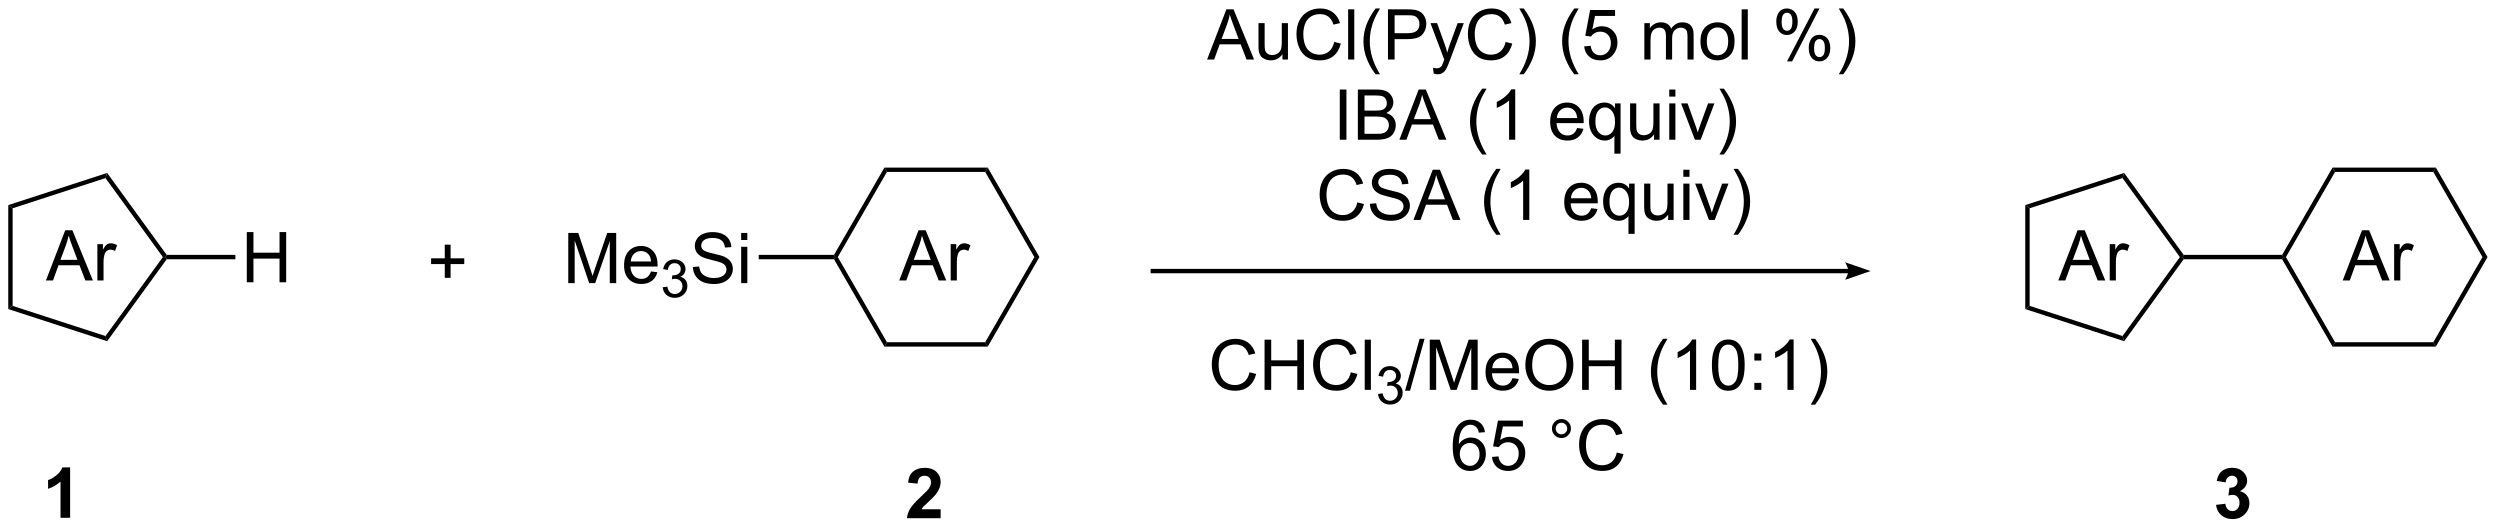 <?xml version="1.0" encoding="UTF-8"?>
<!DOCTYPE svg PUBLIC '-//W3C//DTD SVG 1.0//EN'
          'http://www.w3.org/TR/2001/REC-SVG-20010904/DTD/svg10.dtd'>
<svg stroke-dasharray="none" shape-rendering="auto" xmlns="http://www.w3.org/2000/svg" font-family="'Dialog'" text-rendering="auto" width="391" fill-opacity="1" color-interpolation="auto" color-rendering="auto" preserveAspectRatio="xMidYMid meet" font-size="12px" viewBox="0 0 391 83" fill="black" xmlns:xlink="http://www.w3.org/1999/xlink" stroke="black" image-rendering="auto" stroke-miterlimit="10" stroke-linecap="square" stroke-linejoin="miter" font-style="normal" stroke-width="1" height="83" stroke-dashoffset="0" font-weight="normal" stroke-opacity="1"
><!--Generated by the Batik Graphics2D SVG Generator--><defs id="genericDefs"
  /><g
  ><defs id="defs1"
    ><clipPath clipPathUnits="userSpaceOnUse" id="clipPath1"
      ><path d="M0.646 2.059 L293.564 2.059 L293.564 63.974 L0.646 63.974 L0.646 2.059 Z"
      /></clipPath
      ><clipPath clipPathUnits="userSpaceOnUse" id="clipPath2"
      ><path d="M89.068 21.858 L89.068 82.052 L373.842 82.052 L373.842 21.858 Z"
      /></clipPath
    ></defs
    ><g transform="scale(1.333,1.333) translate(-0.646,-2.059) matrix(1.029,0,0,1.029,-90.969,-20.424)"
    ><path d="M299.778 52.505 L220.479 52.505 L220.229 52.505 L220.229 53.005 L220.479 53.005 L299.778 53.005 L300.028 53.005 L300.028 52.505 L299.778 52.505 ZM302.328 52.755 L299.413 51.755 C299.413 51.755 299.778 52.318 299.778 52.755 C299.778 53.193 299.413 53.755 299.413 53.755 Z" stroke="none" clip-path="url(#clipPath2)"
    /></g
    ><g transform="matrix(1.371,0,0,1.371,-122.153,-29.978)"
    ><path d="M226.799 28.656 L229 22.93 L229.817 22.93 L232.161 28.656 L231.297 28.656 L230.63 26.922 L228.234 26.922 L227.607 28.656 L226.799 28.656 ZM228.453 26.305 L230.396 26.305 L229.797 24.719 Q229.523 23.995 229.39 23.531 Q229.281 24.081 229.083 24.625 L228.453 26.305 ZM235.396 28.656 L235.396 28.047 Q234.911 28.75 234.078 28.75 Q233.711 28.75 233.393 28.609 Q233.075 28.469 232.919 28.255 Q232.765 28.042 232.703 27.734 Q232.661 27.526 232.661 27.078 L232.661 24.508 L233.364 24.508 L233.364 26.807 Q233.364 27.359 233.406 27.549 Q233.474 27.828 233.687 27.987 Q233.903 28.143 234.219 28.143 Q234.536 28.143 234.812 27.982 Q235.091 27.82 235.206 27.542 Q235.32 27.26 235.32 26.729 L235.32 24.508 L236.023 24.508 L236.023 28.656 L235.396 28.656 ZM241.301 26.648 L242.058 26.838 Q241.821 27.773 241.202 28.266 Q240.582 28.755 239.689 28.755 Q238.762 28.755 238.181 28.378 Q237.603 28 237.298 27.286 Q236.996 26.57 236.996 25.75 Q236.996 24.854 237.337 24.19 Q237.681 23.523 238.311 23.177 Q238.941 22.831 239.699 22.831 Q240.558 22.831 241.144 23.268 Q241.73 23.706 241.962 24.5 L241.215 24.674 Q241.017 24.049 240.637 23.766 Q240.259 23.479 239.683 23.479 Q239.024 23.479 238.579 23.797 Q238.137 24.112 237.957 24.646 Q237.777 25.18 237.777 25.745 Q237.777 26.477 237.991 27.021 Q238.204 27.565 238.652 27.836 Q239.103 28.104 239.626 28.104 Q240.262 28.104 240.702 27.737 Q241.144 27.37 241.301 26.648 ZM242.888 28.656 L242.888 22.93 L243.591 22.93 L243.591 28.656 L242.888 28.656 ZM246.024 30.341 Q245.441 29.607 245.038 28.622 Q244.637 27.635 244.637 26.581 Q244.637 25.651 244.939 24.799 Q245.29 23.812 246.024 22.831 L246.527 22.831 Q246.056 23.643 245.902 23.992 Q245.665 24.531 245.527 25.117 Q245.361 25.846 245.361 26.586 Q245.361 28.463 246.527 30.341 L246.024 30.341 ZM247.433 28.656 L247.433 22.93 L249.595 22.93 Q250.165 22.93 250.465 22.984 Q250.887 23.055 251.17 23.253 Q251.457 23.448 251.631 23.805 Q251.806 24.159 251.806 24.586 Q251.806 25.315 251.34 25.823 Q250.876 26.328 249.66 26.328 L248.191 26.328 L248.191 28.656 L247.433 28.656 ZM248.191 25.651 L249.673 25.651 Q250.407 25.651 250.715 25.378 Q251.024 25.104 251.024 24.609 Q251.024 24.25 250.842 23.995 Q250.66 23.737 250.363 23.656 Q250.173 23.604 249.657 23.604 L248.191 23.604 L248.191 25.651 ZM252.649 30.255 L252.571 29.594 Q252.801 29.656 252.972 29.656 Q253.207 29.656 253.347 29.578 Q253.488 29.5 253.579 29.359 Q253.644 29.255 253.793 28.836 Q253.814 28.779 253.855 28.664 L252.282 24.508 L253.04 24.508 L253.902 26.909 Q254.071 27.367 254.204 27.87 Q254.324 27.385 254.493 26.924 L255.379 24.508 L256.082 24.508 L254.504 28.727 Q254.251 29.411 254.111 29.669 Q253.923 30.016 253.681 30.177 Q253.439 30.341 253.103 30.341 Q252.899 30.341 252.649 30.255 ZM260.855 26.648 L261.613 26.838 Q261.376 27.773 260.756 28.266 Q260.137 28.755 259.243 28.755 Q258.316 28.755 257.736 28.378 Q257.157 28 256.853 27.286 Q256.551 26.57 256.551 25.75 Q256.551 24.854 256.892 24.19 Q257.236 23.523 257.866 23.177 Q258.496 22.831 259.254 22.831 Q260.113 22.831 260.699 23.268 Q261.285 23.706 261.517 24.5 L260.769 24.674 Q260.571 24.049 260.191 23.766 Q259.814 23.479 259.238 23.479 Q258.579 23.479 258.134 23.797 Q257.691 24.112 257.512 24.646 Q257.332 25.18 257.332 25.745 Q257.332 26.477 257.545 27.021 Q257.759 27.565 258.207 27.836 Q258.657 28.104 259.181 28.104 Q259.816 28.104 260.256 27.737 Q260.699 27.37 260.855 26.648 ZM262.919 30.341 L262.414 30.341 Q263.583 28.463 263.583 26.586 Q263.583 25.852 263.414 25.128 Q263.281 24.542 263.044 24.003 Q262.89 23.651 262.414 22.831 L262.919 22.831 Q263.654 23.812 264.005 24.799 Q264.305 25.651 264.305 26.581 Q264.305 27.635 263.901 28.622 Q263.497 29.607 262.919 30.341 ZM268.689 30.341 Q268.105 29.607 267.702 28.622 Q267.301 27.635 267.301 26.581 Q267.301 25.651 267.603 24.799 Q267.954 23.812 268.689 22.831 L269.191 22.831 Q268.72 23.643 268.566 23.992 Q268.329 24.531 268.191 25.117 Q268.025 25.846 268.025 26.586 Q268.025 28.463 269.191 30.341 L268.689 30.341 ZM269.814 27.156 L270.551 27.094 Q270.634 27.633 270.931 27.904 Q271.23 28.174 271.652 28.174 Q272.16 28.174 272.512 27.792 Q272.863 27.409 272.863 26.776 Q272.863 26.174 272.525 25.828 Q272.189 25.479 271.642 25.479 Q271.301 25.479 271.027 25.635 Q270.754 25.789 270.598 26.034 L269.939 25.948 L270.493 23.008 L273.34 23.008 L273.34 23.68 L271.056 23.68 L270.746 25.219 Q271.262 24.859 271.829 24.859 Q272.579 24.859 273.095 25.38 Q273.611 25.898 273.611 26.713 Q273.611 27.492 273.157 28.057 Q272.605 28.755 271.652 28.755 Q270.871 28.755 270.376 28.318 Q269.884 27.878 269.814 27.156 ZM276.681 28.656 L276.681 24.508 L277.308 24.508 L277.308 25.088 Q277.504 24.784 277.827 24.599 Q278.152 24.414 278.566 24.414 Q279.027 24.414 279.321 24.607 Q279.618 24.797 279.738 25.141 Q280.23 24.414 281.019 24.414 Q281.637 24.414 281.967 24.755 Q282.301 25.096 282.301 25.807 L282.301 28.656 L281.603 28.656 L281.603 26.042 Q281.603 25.62 281.532 25.435 Q281.465 25.25 281.285 25.138 Q281.105 25.023 280.863 25.023 Q280.426 25.023 280.137 25.315 Q279.848 25.604 279.848 26.245 L279.848 28.656 L279.144 28.656 L279.144 25.961 Q279.144 25.492 278.973 25.258 Q278.801 25.023 278.41 25.023 Q278.113 25.023 277.861 25.18 Q277.611 25.336 277.496 25.638 Q277.384 25.938 277.384 26.503 L277.384 28.656 L276.681 28.656 ZM283.082 26.581 Q283.082 25.43 283.723 24.875 Q284.259 24.414 285.027 24.414 Q285.884 24.414 286.426 24.974 Q286.97 25.534 286.97 26.523 Q286.97 27.323 286.728 27.784 Q286.488 28.242 286.03 28.497 Q285.571 28.75 285.027 28.75 Q284.157 28.75 283.618 28.193 Q283.082 27.633 283.082 26.581 ZM283.806 26.581 Q283.806 27.378 284.152 27.776 Q284.501 28.172 285.027 28.172 Q285.551 28.172 285.897 27.773 Q286.246 27.375 286.246 26.557 Q286.246 25.789 285.897 25.393 Q285.548 24.995 285.027 24.995 Q284.501 24.995 284.152 25.391 Q283.806 25.784 283.806 26.581 ZM287.779 28.656 L287.779 22.93 L288.482 22.93 L288.482 28.656 L287.779 28.656 ZM291.732 24.305 Q291.732 23.69 292.039 23.26 Q292.349 22.831 292.935 22.831 Q293.474 22.831 293.825 23.216 Q294.18 23.602 294.18 24.346 Q294.18 25.073 293.823 25.466 Q293.466 25.859 292.942 25.859 Q292.422 25.859 292.075 25.474 Q291.732 25.086 291.732 24.305 ZM292.953 23.315 Q292.692 23.315 292.518 23.542 Q292.344 23.768 292.344 24.375 Q292.344 24.924 292.518 25.151 Q292.695 25.375 292.953 25.375 Q293.219 25.375 293.393 25.148 Q293.567 24.922 293.567 24.32 Q293.567 23.766 293.39 23.542 Q293.216 23.315 292.953 23.315 ZM292.958 28.867 L296.091 22.831 L296.661 22.831 L293.539 28.867 L292.958 28.867 ZM295.435 27.312 Q295.435 26.695 295.742 26.268 Q296.052 25.838 296.64 25.838 Q297.18 25.838 297.534 26.224 Q297.888 26.609 297.888 27.354 Q297.888 28.081 297.529 28.474 Q297.172 28.867 296.646 28.867 Q296.125 28.867 295.779 28.479 Q295.435 28.088 295.435 27.312 ZM296.661 26.323 Q296.396 26.323 296.221 26.549 Q296.047 26.776 296.047 27.383 Q296.047 27.93 296.221 28.156 Q296.398 28.383 296.656 28.383 Q296.927 28.383 297.099 28.156 Q297.273 27.93 297.273 27.328 Q297.273 26.773 297.096 26.549 Q296.922 26.323 296.661 26.323 ZM299.368 30.341 L298.863 30.341 Q300.032 28.463 300.032 26.586 Q300.032 25.852 299.863 25.128 Q299.73 24.542 299.493 24.003 Q299.34 23.651 298.863 22.831 L299.368 22.831 Q300.103 23.812 300.454 24.799 Q300.754 25.651 300.754 26.581 Q300.754 27.635 300.35 28.622 Q299.946 29.607 299.368 30.341 Z" stroke="none" clip-path="url(#clipPath2)"
    /></g
    ><g transform="matrix(1.371,0,0,1.371,-122.153,-29.978)"
    ><path d="M241.937 37.806 L241.937 32.08 L242.695 32.08 L242.695 37.806 L241.937 37.806 ZM243.998 37.806 L243.998 32.08 L246.146 32.08 Q246.803 32.08 247.198 32.254 Q247.597 32.426 247.821 32.788 Q248.045 33.15 248.045 33.543 Q248.045 33.91 247.844 34.236 Q247.646 34.559 247.245 34.759 Q247.763 34.91 248.042 35.278 Q248.323 35.645 248.323 36.145 Q248.323 36.548 248.151 36.895 Q247.982 37.239 247.732 37.426 Q247.482 37.614 247.105 37.71 Q246.73 37.806 246.183 37.806 L243.998 37.806 ZM244.756 34.486 L245.995 34.486 Q246.498 34.486 246.717 34.418 Q247.006 34.332 247.151 34.134 Q247.3 33.934 247.3 33.634 Q247.3 33.348 247.162 33.132 Q247.026 32.916 246.771 32.835 Q246.519 32.754 245.901 32.754 L244.756 32.754 L244.756 34.486 ZM244.756 37.129 L246.183 37.129 Q246.55 37.129 246.698 37.103 Q246.959 37.056 247.133 36.947 Q247.31 36.837 247.422 36.629 Q247.537 36.418 247.537 36.145 Q247.537 35.824 247.373 35.59 Q247.209 35.353 246.917 35.257 Q246.628 35.16 246.081 35.16 L244.756 35.16 L244.756 37.129 ZM248.735 37.806 L250.935 32.08 L251.753 32.08 L254.097 37.806 L253.232 37.806 L252.566 36.072 L250.17 36.072 L249.542 37.806 L248.735 37.806 ZM250.388 35.455 L252.331 35.455 L251.732 33.869 Q251.459 33.145 251.326 32.681 Q251.217 33.231 251.019 33.775 L250.388 35.455 ZM258.179 39.491 Q257.596 38.757 257.192 37.772 Q256.791 36.785 256.791 35.731 Q256.791 34.801 257.093 33.949 Q257.445 32.962 258.179 31.981 L258.682 31.981 Q258.21 32.793 258.057 33.142 Q257.82 33.681 257.682 34.267 Q257.515 34.996 257.515 35.736 Q257.515 37.614 258.682 39.491 L258.179 39.491 ZM261.952 37.806 L261.249 37.806 L261.249 33.324 Q260.994 33.567 260.582 33.809 Q260.171 34.051 259.843 34.173 L259.843 33.494 Q260.432 33.215 260.872 32.822 Q261.314 32.426 261.499 32.056 L261.952 32.056 L261.952 37.806 ZM269.01 36.47 L269.736 36.559 Q269.564 37.197 269.098 37.548 Q268.635 37.9 267.913 37.9 Q267.002 37.9 266.468 37.34 Q265.937 36.778 265.937 35.767 Q265.937 34.72 266.476 34.142 Q267.015 33.564 267.874 33.564 Q268.705 33.564 269.231 34.132 Q269.76 34.697 269.76 35.723 Q269.76 35.785 269.757 35.91 L266.663 35.91 Q266.702 36.595 267.049 36.96 Q267.398 37.322 267.916 37.322 Q268.304 37.322 268.577 37.119 Q268.851 36.916 269.01 36.47 ZM266.702 35.332 L269.017 35.332 Q268.971 34.809 268.752 34.548 Q268.416 34.142 267.882 34.142 Q267.398 34.142 267.067 34.468 Q266.736 34.791 266.702 35.332 ZM273.264 39.397 L273.264 37.364 Q273.099 37.595 272.805 37.749 Q272.511 37.9 272.178 37.9 Q271.441 37.9 270.907 37.311 Q270.373 36.72 270.373 35.692 Q270.373 35.067 270.589 34.572 Q270.808 34.074 271.219 33.819 Q271.631 33.564 272.123 33.564 Q272.894 33.564 273.334 34.212 L273.334 33.658 L273.967 33.658 L273.967 39.397 L273.264 39.397 ZM271.097 35.72 Q271.097 36.52 271.433 36.921 Q271.769 37.322 272.238 37.322 Q272.685 37.322 273.008 36.942 Q273.334 36.559 273.334 35.783 Q273.334 34.955 272.993 34.538 Q272.652 34.119 272.191 34.119 Q271.732 34.119 271.415 34.507 Q271.097 34.895 271.097 35.72 ZM277.788 37.806 L277.788 37.197 Q277.304 37.9 276.471 37.9 Q276.103 37.9 275.786 37.759 Q275.468 37.619 275.312 37.405 Q275.158 37.192 275.096 36.884 Q275.054 36.676 275.054 36.228 L275.054 33.658 L275.757 33.658 L275.757 35.957 Q275.757 36.509 275.799 36.699 Q275.866 36.978 276.08 37.137 Q276.296 37.293 276.611 37.293 Q276.929 37.293 277.205 37.132 Q277.484 36.97 277.598 36.692 Q277.713 36.41 277.713 35.879 L277.713 33.658 L278.416 33.658 L278.416 37.806 L277.788 37.806 ZM279.521 32.887 L279.521 32.08 L280.224 32.08 L280.224 32.887 L279.521 32.887 ZM279.521 37.806 L279.521 33.658 L280.224 33.658 L280.224 37.806 L279.521 37.806 ZM282.447 37.806 L280.869 33.658 L281.611 33.658 L282.502 36.142 Q282.648 36.543 282.767 36.978 Q282.861 36.65 283.031 36.189 L283.952 33.658 L284.674 33.658 L283.103 37.806 L282.447 37.806 ZM285.757 39.491 L285.252 39.491 Q286.421 37.614 286.421 35.736 Q286.421 35.002 286.252 34.278 Q286.119 33.692 285.882 33.153 Q285.728 32.801 285.252 31.981 L285.757 31.981 Q286.491 32.962 286.843 33.949 Q287.142 34.801 287.142 35.731 Q287.142 36.785 286.739 37.772 Q286.335 38.757 285.757 39.491 Z" stroke="none" clip-path="url(#clipPath2)"
    /></g
    ><g transform="matrix(1.371,0,0,1.371,-122.153,-29.978)"
    ><path d="M243.943 44.948 L244.701 45.139 Q244.464 46.073 243.844 46.566 Q243.225 47.055 242.331 47.055 Q241.404 47.055 240.823 46.678 Q240.245 46.3 239.941 45.586 Q239.638 44.87 239.638 44.05 Q239.638 43.154 239.98 42.49 Q240.323 41.823 240.954 41.477 Q241.584 41.131 242.342 41.131 Q243.201 41.131 243.787 41.568 Q244.373 42.006 244.605 42.8 L243.857 42.974 Q243.659 42.349 243.279 42.066 Q242.902 41.779 242.326 41.779 Q241.667 41.779 241.222 42.097 Q240.779 42.412 240.6 42.946 Q240.42 43.48 240.42 44.045 Q240.42 44.776 240.633 45.321 Q240.847 45.865 241.295 46.136 Q241.745 46.404 242.269 46.404 Q242.904 46.404 243.344 46.037 Q243.787 45.67 243.943 44.948 ZM245.377 45.115 L246.093 45.053 Q246.142 45.482 246.327 45.758 Q246.515 46.034 246.905 46.204 Q247.296 46.373 247.783 46.373 Q248.218 46.373 248.549 46.245 Q248.882 46.115 249.043 45.891 Q249.205 45.667 249.205 45.401 Q249.205 45.131 249.049 44.93 Q248.892 44.73 248.533 44.592 Q248.304 44.503 247.515 44.313 Q246.726 44.123 246.408 43.956 Q245.999 43.74 245.796 43.422 Q245.596 43.105 245.596 42.709 Q245.596 42.276 245.84 41.899 Q246.088 41.521 246.559 41.326 Q247.033 41.131 247.611 41.131 Q248.249 41.131 248.734 41.336 Q249.221 41.542 249.481 41.941 Q249.744 42.339 249.765 42.842 L249.038 42.896 Q248.978 42.355 248.64 42.079 Q248.304 41.8 247.642 41.8 Q246.955 41.8 246.64 42.053 Q246.327 42.303 246.327 42.659 Q246.327 42.967 246.549 43.167 Q246.767 43.365 247.692 43.576 Q248.616 43.784 248.96 43.941 Q249.46 44.17 249.697 44.524 Q249.937 44.878 249.937 45.339 Q249.937 45.795 249.674 46.201 Q249.413 46.605 248.921 46.831 Q248.431 47.055 247.82 47.055 Q247.041 47.055 246.515 46.829 Q245.991 46.599 245.692 46.146 Q245.392 45.691 245.377 45.115 ZM250.34 46.956 L252.541 41.23 L253.359 41.23 L255.702 46.956 L254.838 46.956 L254.171 45.222 L251.775 45.222 L251.148 46.956 L250.34 46.956 ZM251.994 44.605 L253.937 44.605 L253.338 43.019 Q253.064 42.295 252.931 41.831 Q252.822 42.381 252.624 42.925 L251.994 44.605 ZM259.784 48.641 Q259.201 47.907 258.797 46.922 Q258.396 45.935 258.396 44.881 Q258.396 43.951 258.699 43.099 Q259.05 42.112 259.784 41.131 L260.287 41.131 Q259.816 41.943 259.662 42.292 Q259.425 42.831 259.287 43.417 Q259.12 44.146 259.12 44.886 Q259.12 46.764 260.287 48.641 L259.784 48.641 ZM263.558 46.956 L262.855 46.956 L262.855 42.474 Q262.599 42.717 262.188 42.959 Q261.777 43.201 261.449 43.323 L261.449 42.644 Q262.037 42.365 262.477 41.972 Q262.92 41.576 263.105 41.206 L263.558 41.206 L263.558 46.956 ZM270.615 45.62 L271.342 45.709 Q271.17 46.347 270.704 46.698 Q270.24 47.05 269.519 47.05 Q268.607 47.05 268.074 46.49 Q267.542 45.928 267.542 44.917 Q267.542 43.87 268.081 43.292 Q268.62 42.714 269.48 42.714 Q270.31 42.714 270.837 43.282 Q271.365 43.847 271.365 44.873 Q271.365 44.935 271.363 45.06 L268.269 45.06 Q268.308 45.745 268.654 46.11 Q269.003 46.472 269.521 46.472 Q269.909 46.472 270.183 46.269 Q270.456 46.066 270.615 45.62 ZM268.308 44.482 L270.623 44.482 Q270.576 43.959 270.357 43.698 Q270.021 43.292 269.488 43.292 Q269.003 43.292 268.672 43.618 Q268.342 43.941 268.308 44.482 ZM274.869 48.547 L274.869 46.514 Q274.705 46.745 274.411 46.899 Q274.116 47.05 273.783 47.05 Q273.046 47.05 272.512 46.461 Q271.978 45.87 271.978 44.842 Q271.978 44.217 272.195 43.722 Q272.413 43.224 272.825 42.969 Q273.236 42.714 273.728 42.714 Q274.499 42.714 274.939 43.362 L274.939 42.808 L275.572 42.808 L275.572 48.547 L274.869 48.547 ZM272.702 44.87 Q272.702 45.67 273.038 46.071 Q273.374 46.472 273.843 46.472 Q274.291 46.472 274.614 46.092 Q274.939 45.709 274.939 44.933 Q274.939 44.105 274.598 43.688 Q274.257 43.269 273.796 43.269 Q273.338 43.269 273.02 43.657 Q272.702 44.045 272.702 44.87 ZM279.394 46.956 L279.394 46.347 Q278.909 47.05 278.076 47.05 Q277.709 47.05 277.391 46.909 Q277.074 46.769 276.917 46.555 Q276.764 46.342 276.701 46.034 Q276.659 45.826 276.659 45.378 L276.659 42.808 L277.363 42.808 L277.363 45.107 Q277.363 45.659 277.404 45.849 Q277.472 46.128 277.685 46.287 Q277.902 46.443 278.217 46.443 Q278.534 46.443 278.81 46.282 Q279.089 46.12 279.204 45.842 Q279.318 45.56 279.318 45.029 L279.318 42.808 L280.021 42.808 L280.021 46.956 L279.394 46.956 ZM281.127 42.037 L281.127 41.23 L281.83 41.23 L281.83 42.037 L281.127 42.037 ZM281.127 46.956 L281.127 42.808 L281.83 42.808 L281.83 46.956 L281.127 46.956 ZM284.053 46.956 L282.474 42.808 L283.217 42.808 L284.107 45.292 Q284.253 45.693 284.373 46.128 Q284.467 45.8 284.636 45.339 L285.558 42.808 L286.279 42.808 L284.709 46.956 L284.053 46.956 ZM287.363 48.641 L286.857 48.641 Q288.027 46.764 288.027 44.886 Q288.027 44.151 287.857 43.428 Q287.724 42.842 287.488 42.303 Q287.334 41.951 286.857 41.131 L287.363 41.131 Q288.097 42.112 288.449 43.099 Q288.748 43.951 288.748 44.881 Q288.748 45.935 288.344 46.922 Q287.941 47.907 287.363 48.641 Z" stroke="none" clip-path="url(#clipPath2)"
    /></g
    ><g transform="matrix(1.371,0,0,1.371,-122.153,-29.978)"
    ><path d="M231.64 64.335 L232.398 64.525 Q232.161 65.46 231.541 65.952 Q230.921 66.442 230.028 66.442 Q229.101 66.442 228.52 66.064 Q227.942 65.686 227.637 64.973 Q227.335 64.257 227.335 63.436 Q227.335 62.541 227.677 61.877 Q228.02 61.21 228.65 60.864 Q229.281 60.517 230.038 60.517 Q230.898 60.517 231.484 60.955 Q232.07 61.392 232.302 62.186 L231.554 62.361 Q231.356 61.736 230.976 61.452 Q230.598 61.166 230.023 61.166 Q229.364 61.166 228.919 61.483 Q228.476 61.798 228.296 62.332 Q228.117 62.866 228.117 63.431 Q228.117 64.163 228.33 64.707 Q228.544 65.251 228.992 65.522 Q229.442 65.791 229.965 65.791 Q230.601 65.791 231.041 65.423 Q231.484 65.056 231.64 64.335 ZM233.355 66.343 L233.355 60.616 L234.113 60.616 L234.113 62.968 L237.089 62.968 L237.089 60.616 L237.847 60.616 L237.847 66.343 L237.089 66.343 L237.089 63.642 L234.113 63.642 L234.113 66.343 L233.355 66.343 ZM243.195 64.335 L243.952 64.525 Q243.715 65.46 243.096 65.952 Q242.476 66.442 241.583 66.442 Q240.656 66.442 240.075 66.064 Q239.497 65.686 239.192 64.973 Q238.89 64.257 238.89 63.436 Q238.89 62.541 239.231 61.877 Q239.575 61.21 240.205 60.864 Q240.835 60.517 241.593 60.517 Q242.452 60.517 243.038 60.955 Q243.624 61.392 243.856 62.186 L243.109 62.361 Q242.911 61.736 242.531 61.452 Q242.153 61.166 241.577 61.166 Q240.919 61.166 240.473 61.483 Q240.031 61.798 239.851 62.332 Q239.671 62.866 239.671 63.431 Q239.671 64.163 239.885 64.707 Q240.098 65.251 240.546 65.522 Q240.997 65.791 241.52 65.791 Q242.156 65.791 242.596 65.423 Q243.038 65.056 243.195 64.335 ZM244.782 66.343 L244.782 60.616 L245.485 60.616 L245.485 66.343 L244.782 66.343 Z" stroke="none" clip-path="url(#clipPath2)"
    /></g
    ><g transform="matrix(1.371,0,0,1.371,-122.153,-29.978)"
    ><path d="M246.298 66.808 L246.826 66.738 Q246.917 67.187 247.134 67.384 Q247.353 67.581 247.667 67.581 Q248.038 67.581 248.294 67.324 Q248.552 67.066 248.552 66.685 Q248.552 66.322 248.314 66.087 Q248.077 65.851 247.71 65.851 Q247.562 65.851 247.339 65.909 L247.398 65.447 Q247.451 65.453 247.482 65.453 Q247.82 65.453 248.089 65.277 Q248.359 65.101 248.359 64.734 Q248.359 64.445 248.161 64.255 Q247.966 64.064 247.656 64.064 Q247.347 64.064 247.142 64.257 Q246.937 64.451 246.878 64.837 L246.351 64.743 Q246.449 64.212 246.79 63.921 Q247.134 63.63 247.644 63.63 Q247.995 63.63 248.29 63.781 Q248.587 63.931 248.744 64.193 Q248.9 64.453 248.9 64.745 Q248.9 65.025 248.749 65.253 Q248.601 65.482 248.308 65.617 Q248.689 65.704 248.9 65.982 Q249.111 66.257 249.111 66.673 Q249.111 67.236 248.701 67.628 Q248.29 68.019 247.663 68.019 Q247.099 68.019 246.724 67.683 Q246.351 67.345 246.298 66.808 Z" stroke="none" clip-path="url(#clipPath2)"
    /></g
    ><g transform="matrix(1.371,0,0,1.371,-122.153,-29.978)"
    ><path d="M249.383 66.442 L251.045 60.517 L251.607 60.517 L249.951 66.442 L249.383 66.442 ZM252.2 66.343 L252.2 60.616 L253.34 60.616 L254.697 64.671 Q254.885 65.236 254.97 65.517 Q255.067 65.205 255.275 64.6 L256.645 60.616 L257.666 60.616 L257.666 66.343 L256.934 66.343 L256.934 61.548 L255.27 66.343 L254.588 66.343 L252.931 61.468 L252.931 66.343 L252.2 66.343 ZM261.637 65.007 L262.364 65.095 Q262.192 65.733 261.726 66.085 Q261.262 66.436 260.541 66.436 Q259.629 66.436 259.095 65.876 Q258.564 65.314 258.564 64.304 Q258.564 63.257 259.103 62.679 Q259.642 62.1 260.502 62.1 Q261.332 62.1 261.858 62.668 Q262.387 63.233 262.387 64.259 Q262.387 64.322 262.385 64.447 L259.291 64.447 Q259.33 65.132 259.676 65.496 Q260.025 65.858 260.543 65.858 Q260.931 65.858 261.205 65.655 Q261.478 65.452 261.637 65.007 ZM259.33 63.869 L261.645 63.869 Q261.598 63.345 261.379 63.085 Q261.043 62.679 260.51 62.679 Q260.025 62.679 259.694 63.004 Q259.364 63.327 259.33 63.869 ZM263.107 63.554 Q263.107 62.127 263.873 61.322 Q264.638 60.515 265.849 60.515 Q266.641 60.515 267.276 60.895 Q267.914 61.272 268.248 61.95 Q268.584 62.627 268.584 63.486 Q268.584 64.358 268.232 65.046 Q267.881 65.733 267.235 66.088 Q266.591 66.442 265.844 66.442 Q265.037 66.442 264.399 66.051 Q263.763 65.658 263.435 64.983 Q263.107 64.306 263.107 63.554 ZM263.888 63.564 Q263.888 64.6 264.443 65.197 Q265 65.791 265.841 65.791 Q266.696 65.791 267.248 65.189 Q267.803 64.588 267.803 63.483 Q267.803 62.783 267.565 62.262 Q267.329 61.741 266.873 61.455 Q266.42 61.166 265.852 61.166 Q265.047 61.166 264.466 61.72 Q263.888 62.272 263.888 63.564 ZM269.582 66.343 L269.582 60.616 L270.34 60.616 L270.34 62.968 L273.317 62.968 L273.317 60.616 L274.075 60.616 L274.075 66.343 L273.317 66.343 L273.317 63.642 L270.34 63.642 L270.34 66.343 L269.582 66.343 ZM278.814 68.028 Q278.231 67.293 277.827 66.309 Q277.426 65.322 277.426 64.267 Q277.426 63.337 277.728 62.486 Q278.08 61.499 278.814 60.517 L279.317 60.517 Q278.845 61.33 278.692 61.679 Q278.455 62.218 278.317 62.804 Q278.15 63.533 278.15 64.272 Q278.15 66.15 279.317 68.028 L278.814 68.028 ZM282.588 66.343 L281.885 66.343 L281.885 61.861 Q281.629 62.103 281.218 62.345 Q280.806 62.587 280.478 62.71 L280.478 62.03 Q281.067 61.752 281.507 61.358 Q281.95 60.962 282.135 60.593 L282.588 60.593 L282.588 66.343 ZM284.388 63.517 Q284.388 62.502 284.597 61.884 Q284.805 61.265 285.216 60.929 Q285.631 60.593 286.256 60.593 Q286.716 60.593 287.063 60.778 Q287.412 60.962 287.638 61.314 Q287.865 61.663 287.993 62.166 Q288.123 62.666 288.123 63.517 Q288.123 64.525 287.914 65.145 Q287.709 65.765 287.295 66.103 Q286.883 66.442 286.256 66.442 Q285.428 66.442 284.954 65.845 Q284.388 65.132 284.388 63.517 ZM285.11 63.517 Q285.11 64.929 285.44 65.395 Q285.771 65.861 286.256 65.861 Q286.74 65.861 287.068 65.392 Q287.399 64.923 287.399 63.517 Q287.399 62.103 287.068 61.64 Q286.74 61.173 286.248 61.173 Q285.763 61.173 285.474 61.585 Q285.11 62.108 285.11 63.517 ZM289.228 62.994 L289.228 62.194 L290.028 62.194 L290.028 62.994 L289.228 62.994 ZM289.228 66.343 L289.228 65.541 L290.028 65.541 L290.028 66.343 L289.228 66.343 ZM293.709 66.343 L293.006 66.343 L293.006 61.861 Q292.75 62.103 292.339 62.345 Q291.928 62.587 291.599 62.71 L291.599 62.03 Q292.188 61.752 292.628 61.358 Q293.071 60.962 293.256 60.593 L293.709 60.593 L293.709 66.343 ZM296.166 68.028 L295.661 68.028 Q296.83 66.15 296.83 64.272 Q296.83 63.538 296.661 62.814 Q296.528 62.228 296.291 61.689 Q296.137 61.337 295.661 60.517 L296.166 60.517 Q296.9 61.499 297.252 62.486 Q297.551 63.337 297.551 64.267 Q297.551 65.322 297.147 66.309 Q296.744 67.293 296.166 68.028 Z" stroke="none" clip-path="url(#clipPath2)"
    /></g
    ><g transform="matrix(1.371,0,0,1.371,-122.153,-29.978)"
    ><path d="M258.499 71.167 L257.799 71.222 Q257.705 70.808 257.533 70.62 Q257.249 70.321 256.83 70.321 Q256.494 70.321 256.241 70.508 Q255.908 70.751 255.715 71.217 Q255.525 71.68 255.518 72.54 Q255.773 72.152 256.14 71.964 Q256.507 71.777 256.908 71.777 Q257.611 71.777 258.106 72.295 Q258.601 72.813 258.601 73.633 Q258.601 74.172 258.366 74.636 Q258.135 75.097 257.728 75.344 Q257.322 75.592 256.807 75.592 Q255.929 75.592 255.374 74.946 Q254.82 74.297 254.82 72.813 Q254.82 71.152 255.431 70.399 Q255.968 69.743 256.874 69.743 Q257.549 69.743 257.981 70.123 Q258.413 70.501 258.499 71.167 ZM255.627 73.636 Q255.627 74.001 255.78 74.334 Q255.937 74.665 256.213 74.839 Q256.491 75.011 256.796 75.011 Q257.241 75.011 257.562 74.652 Q257.882 74.292 257.882 73.675 Q257.882 73.081 257.564 72.74 Q257.249 72.399 256.767 72.399 Q256.291 72.399 255.958 72.74 Q255.627 73.081 255.627 73.636 ZM259.3 73.993 L260.037 73.93 Q260.12 74.469 260.417 74.74 Q260.717 75.011 261.139 75.011 Q261.646 75.011 261.998 74.628 Q262.349 74.245 262.349 73.612 Q262.349 73.011 262.011 72.665 Q261.675 72.316 261.128 72.316 Q260.787 72.316 260.514 72.472 Q260.24 72.626 260.084 72.87 L259.425 72.784 L259.98 69.844 L262.826 69.844 L262.826 70.516 L260.542 70.516 L260.232 72.055 Q260.748 71.696 261.316 71.696 Q262.066 71.696 262.581 72.217 Q263.097 72.735 263.097 73.55 Q263.097 74.329 262.644 74.894 Q262.092 75.592 261.139 75.592 Q260.357 75.592 259.863 75.154 Q259.37 74.714 259.3 73.993 ZM266.139 70.751 Q266.139 70.3 266.456 69.985 Q266.777 69.667 267.222 69.667 Q267.675 69.667 267.99 69.985 Q268.308 70.3 268.308 70.751 Q268.308 71.198 267.988 71.519 Q267.67 71.836 267.222 71.836 Q266.777 71.836 266.456 71.521 Q266.139 71.204 266.139 70.751 ZM266.566 70.751 Q266.566 71.024 266.758 71.217 Q266.951 71.409 267.224 71.409 Q267.495 71.409 267.688 71.217 Q267.881 71.024 267.881 70.751 Q267.881 70.477 267.688 70.284 Q267.495 70.089 267.224 70.089 Q266.951 70.089 266.758 70.284 Q266.566 70.477 266.566 70.751 ZM273.541 73.485 L274.299 73.675 Q274.062 74.61 273.442 75.102 Q272.822 75.592 271.929 75.592 Q271.002 75.592 270.421 75.214 Q269.843 74.836 269.538 74.123 Q269.236 73.407 269.236 72.586 Q269.236 71.691 269.577 71.027 Q269.921 70.36 270.551 70.013 Q271.182 69.667 271.939 69.667 Q272.799 69.667 273.385 70.105 Q273.971 70.542 274.202 71.336 L273.455 71.511 Q273.257 70.886 272.877 70.602 Q272.499 70.316 271.924 70.316 Q271.265 70.316 270.82 70.633 Q270.377 70.948 270.197 71.482 Q270.017 72.016 270.017 72.581 Q270.017 73.313 270.231 73.857 Q270.445 74.402 270.892 74.672 Q271.343 74.941 271.866 74.941 Q272.502 74.941 272.942 74.573 Q273.385 74.206 273.541 73.485 Z" stroke="none" clip-path="url(#clipPath2)"
    /></g
    ><g transform="matrix(1.371,0,0,1.371,-122.153,-29.978)"
    ><path d="M139.836 53.561 L139.836 51.991 L138.276 51.991 L138.276 51.334 L139.836 51.334 L139.836 49.777 L140.5 49.777 L140.5 51.334 L142.058 51.334 L142.058 51.991 L140.5 51.991 L140.5 53.561 L139.836 53.561 Z" stroke="none" clip-path="url(#clipPath2)"
    /></g
    ><g transform="matrix(1.371,0,0,1.371,-122.153,-29.978)"
    ><path d="M97.097 80.934 L96.001 80.934 L96.001 76.796 Q95.399 77.359 94.582 77.629 L94.582 76.632 Q95.011 76.491 95.514 76.101 Q96.019 75.707 96.207 75.184 L97.097 75.184 L97.097 80.934 Z" stroke="none" clip-path="url(#clipPath2)"
    /></g
    ><g transform="matrix(1.371,0,0,1.371,-122.153,-29.978)"
    ><path d="M196.403 79.96 L196.403 80.981 L192.557 80.981 Q192.619 80.403 192.932 79.884 Q193.244 79.366 194.166 78.512 Q194.908 77.819 195.075 77.574 Q195.302 77.233 195.302 76.903 Q195.302 76.535 195.104 76.337 Q194.908 76.139 194.559 76.139 Q194.216 76.139 194.012 76.348 Q193.809 76.553 193.778 77.035 L192.684 76.926 Q192.783 76.02 193.299 75.626 Q193.815 75.231 194.588 75.231 Q195.434 75.231 195.919 75.689 Q196.403 76.145 196.403 76.824 Q196.403 77.21 196.265 77.561 Q196.127 77.91 195.825 78.293 Q195.627 78.546 195.106 79.022 Q194.588 79.499 194.447 79.655 Q194.309 79.811 194.223 79.96 L196.403 79.96 Z" stroke="none" clip-path="url(#clipPath2)"
    /></g
    ><g transform="matrix(1.371,0,0,1.371,-122.153,-29.978)"
    ><path d="M341.899 79.46 L342.961 79.332 Q343.011 79.738 343.232 79.955 Q343.456 80.168 343.774 80.168 Q344.112 80.168 344.344 79.91 Q344.578 79.653 344.578 79.215 Q344.578 78.801 344.354 78.559 Q344.133 78.317 343.813 78.317 Q343.602 78.317 343.308 78.397 L343.43 77.504 Q343.875 77.514 344.11 77.311 Q344.344 77.106 344.344 76.764 Q344.344 76.475 344.172 76.303 Q344 76.132 343.714 76.132 Q343.433 76.132 343.232 76.327 Q343.034 76.522 342.992 76.897 L341.979 76.725 Q342.086 76.207 342.297 75.897 Q342.511 75.585 342.891 75.408 Q343.274 75.231 343.745 75.231 Q344.555 75.231 345.042 75.746 Q345.446 76.168 345.446 76.699 Q345.446 77.452 344.62 77.903 Q345.112 78.007 345.406 78.374 Q345.703 78.741 345.703 79.262 Q345.703 80.014 345.151 80.548 Q344.602 81.08 343.781 81.08 Q343.003 81.08 342.49 80.632 Q341.979 80.184 341.899 79.46 Z" stroke="none" clip-path="url(#clipPath2)"
    /></g
    ><g transform="matrix(1.371,0,0,1.371,-122.153,-29.978)"
    ><path d="M320.134 45.261 L320.634 45.624 L320.634 56.761 L320.134 57.124 Z" stroke="none" clip-path="url(#clipPath2)"
    /></g
    ><g transform="matrix(1.371,0,0,1.371,-122.153,-29.978)"
    ><path d="M320.134 57.124 L320.634 56.761 L331.226 60.202 L331.417 60.79 Z" stroke="none" clip-path="url(#clipPath2)"
    /></g
    ><g transform="matrix(1.371,0,0,1.371,-122.153,-29.978)"
    ><path d="M331.417 60.79 L331.226 60.202 L337.772 51.192 L338.081 51.192 L338.208 51.442 Z" stroke="none" clip-path="url(#clipPath2)"
    /></g
    ><g transform="matrix(1.371,0,0,1.371,-122.153,-29.978)"
    ><path d="M338.208 50.942 L338.081 51.192 L337.772 51.192 L331.226 42.182 L331.417 41.595 Z" stroke="none" clip-path="url(#clipPath2)"
    /></g
    ><g transform="matrix(1.371,0,0,1.371,-122.153,-29.978)"
    ><path d="M331.417 41.595 L331.226 42.182 L320.634 45.624 L320.134 45.261 Z" stroke="none" clip-path="url(#clipPath2)"
    /></g
    ><g transform="matrix(1.371,0,0,1.371,-122.153,-29.978)"
    ><path d="M338.208 51.442 L338.081 51.192 L338.208 50.942 L349.436 50.942 L349.581 51.192 L349.436 51.442 Z" stroke="none" clip-path="url(#clipPath2)"
    /></g
    ><g transform="matrix(1.371,0,0,1.371,-122.153,-29.978)"
    ><path d="M349.436 51.442 L349.581 51.192 L349.869 51.192 L355.475 60.902 L355.186 61.402 Z" stroke="none" clip-path="url(#clipPath2)"
    /></g
    ><g transform="matrix(1.371,0,0,1.371,-122.153,-29.978)"
    ><path d="M355.186 61.402 L355.475 60.902 L366.686 60.902 L366.975 61.402 Z" stroke="none" clip-path="url(#clipPath2)"
    /></g
    ><g transform="matrix(1.371,0,0,1.371,-122.153,-29.978)"
    ><path d="M366.975 61.402 L366.686 60.902 L372.292 51.192 L372.869 51.192 Z" stroke="none" clip-path="url(#clipPath2)"
    /></g
    ><g transform="matrix(1.371,0,0,1.371,-122.153,-29.978)"
    ><path d="M372.869 51.192 L372.292 51.192 L366.686 41.483 L366.975 40.983 Z" stroke="none" clip-path="url(#clipPath2)"
    /></g
    ><g transform="matrix(1.371,0,0,1.371,-122.153,-29.978)"
    ><path d="M366.975 40.983 L366.686 41.483 L355.475 41.483 L355.186 40.983 Z" stroke="none" clip-path="url(#clipPath2)"
    /></g
    ><g transform="matrix(1.371,0,0,1.371,-122.153,-29.978)"
    ><path d="M355.186 40.983 L355.475 41.483 L349.869 51.192 L349.581 51.192 L349.436 50.942 Z" stroke="none" clip-path="url(#clipPath2)"
    /></g
    ><g transform="matrix(1.371,0,0,1.371,-122.153,-29.978)"
    ><path d="M90.04 45.261 L90.54 45.624 L90.54 56.761 L90.04 57.124 Z" stroke="none" clip-path="url(#clipPath2)"
    /></g
    ><g transform="matrix(1.371,0,0,1.371,-122.153,-29.978)"
    ><path d="M90.04 57.124 L90.54 56.761 L101.132 60.202 L101.323 60.79 Z" stroke="none" clip-path="url(#clipPath2)"
    /></g
    ><g transform="matrix(1.371,0,0,1.371,-122.153,-29.978)"
    ><path d="M108.114 50.942 L107.987 51.192 L107.678 51.192 L101.132 42.182 L101.323 41.595 Z" stroke="none" clip-path="url(#clipPath2)"
    /></g
    ><g transform="matrix(1.371,0,0,1.371,-122.153,-29.978)"
    ><path d="M101.323 41.595 L101.132 42.182 L90.54 45.624 L90.04 45.261 Z" stroke="none" clip-path="url(#clipPath2)"
    /></g
    ><g transform="matrix(1.371,0,0,1.371,-122.153,-29.978)"
    ><path d="M117.252 54.067 L117.252 48.341 L118.01 48.341 L118.01 50.692 L120.987 50.692 L120.987 48.341 L121.744 48.341 L121.744 54.067 L120.987 54.067 L120.987 51.367 L118.01 51.367 L118.01 54.067 L117.252 54.067 Z" stroke="none" clip-path="url(#clipPath2)"
    /></g
    ><g transform="matrix(1.371,0,0,1.371,-122.153,-29.978)"
    ><path d="M108.114 51.442 L107.987 51.192 L108.114 50.942 L115.952 50.942 L115.952 51.442 Z" stroke="none" clip-path="url(#clipPath2)"
    /></g
    ><g transform="matrix(1.371,0,0,1.371,-122.153,-29.978)"
    ><path d="M153.924 54.167 L153.924 48.441 L155.065 48.441 L156.422 52.495 Q156.609 53.06 156.695 53.342 Q156.792 53.029 157 52.425 L158.37 48.441 L159.391 48.441 L159.391 54.167 L158.659 54.167 L158.659 49.373 L156.995 54.167 L156.312 54.167 L154.656 49.292 L154.656 54.167 L153.924 54.167 ZM163.362 52.831 L164.089 52.92 Q163.917 53.558 163.451 53.91 Q162.987 54.261 162.266 54.261 Q161.354 54.261 160.82 53.701 Q160.289 53.139 160.289 52.128 Q160.289 51.081 160.828 50.503 Q161.367 49.925 162.226 49.925 Q163.057 49.925 163.583 50.493 Q164.112 51.058 164.112 52.084 Q164.112 52.147 164.109 52.272 L161.016 52.272 Q161.055 52.956 161.401 53.321 Q161.75 53.683 162.268 53.683 Q162.656 53.683 162.93 53.48 Q163.203 53.277 163.362 52.831 ZM161.055 51.693 L163.37 51.693 Q163.323 51.17 163.104 50.91 Q162.768 50.503 162.234 50.503 Q161.75 50.503 161.419 50.829 Q161.089 51.152 161.055 51.693 Z" stroke="none" clip-path="url(#clipPath2)"
    /></g
    ><g transform="matrix(1.371,0,0,1.371,-122.153,-29.978)"
    ><path d="M164.696 54.633 L165.223 54.562 Q165.315 55.011 165.532 55.209 Q165.751 55.406 166.065 55.406 Q166.436 55.406 166.692 55.148 Q166.95 54.89 166.95 54.51 Q166.95 54.146 166.712 53.912 Q166.475 53.675 166.108 53.675 Q165.96 53.675 165.737 53.734 L165.796 53.271 Q165.848 53.277 165.88 53.277 Q166.217 53.277 166.487 53.101 Q166.756 52.925 166.756 52.558 Q166.756 52.269 166.559 52.08 Q166.364 51.888 166.053 51.888 Q165.745 51.888 165.54 52.082 Q165.335 52.275 165.276 52.662 L164.749 52.568 Q164.846 52.037 165.188 51.746 Q165.532 51.455 166.042 51.455 Q166.393 51.455 166.688 51.605 Q166.985 51.756 167.141 52.017 Q167.298 52.277 167.298 52.57 Q167.298 52.849 167.147 53.078 Q166.999 53.306 166.706 53.441 Q167.087 53.529 167.298 53.806 Q167.508 54.082 167.508 54.498 Q167.508 55.06 167.098 55.453 Q166.688 55.843 166.061 55.843 Q165.497 55.843 165.122 55.508 Q164.749 55.17 164.696 54.633 Z" stroke="none" clip-path="url(#clipPath2)"
    /></g
    ><g transform="matrix(1.371,0,0,1.371,-122.153,-29.978)"
    ><path d="M168.14 52.326 L168.856 52.264 Q168.906 52.693 169.091 52.969 Q169.278 53.245 169.669 53.415 Q170.06 53.584 170.547 53.584 Q170.981 53.584 171.312 53.456 Q171.645 53.326 171.807 53.102 Q171.968 52.878 171.968 52.613 Q171.968 52.342 171.812 52.141 Q171.656 51.941 171.297 51.803 Q171.067 51.714 170.278 51.524 Q169.489 51.334 169.172 51.167 Q168.763 50.951 168.56 50.633 Q168.359 50.316 168.359 49.92 Q168.359 49.488 168.604 49.11 Q168.851 48.732 169.323 48.537 Q169.797 48.342 170.375 48.342 Q171.013 48.342 171.497 48.547 Q171.984 48.753 172.244 49.152 Q172.507 49.55 172.528 50.053 L171.802 50.107 Q171.742 49.566 171.403 49.29 Q171.067 49.011 170.406 49.011 Q169.718 49.011 169.403 49.264 Q169.091 49.514 169.091 49.87 Q169.091 50.178 169.312 50.378 Q169.531 50.576 170.455 50.787 Q171.38 50.995 171.724 51.152 Q172.224 51.381 172.461 51.735 Q172.7 52.089 172.7 52.55 Q172.7 53.006 172.437 53.412 Q172.177 53.816 171.685 54.042 Q171.195 54.266 170.583 54.266 Q169.804 54.266 169.278 54.04 Q168.755 53.81 168.455 53.357 Q168.156 52.902 168.14 52.326 ZM173.648 49.248 L173.648 48.441 L174.351 48.441 L174.351 49.248 L173.648 49.248 ZM173.648 54.167 L173.648 50.019 L174.351 50.019 L174.351 54.167 L173.648 54.167 Z" stroke="none" clip-path="url(#clipPath2)"
    /></g
    ><g transform="matrix(1.371,0,0,1.371,-122.153,-29.978)"
    ><path d="M175.651 51.442 L175.651 50.942 L184.238 50.942 L184.382 51.192 L184.238 51.442 Z" stroke="none" clip-path="url(#clipPath2)"
    /></g
    ><g transform="matrix(1.371,0,0,1.371,-122.153,-29.978)"
    ><path d="M184.238 51.442 L184.382 51.192 L184.671 51.192 L190.277 60.902 L189.988 61.402 Z" stroke="none" clip-path="url(#clipPath2)"
    /></g
    ><g transform="matrix(1.371,0,0,1.371,-122.153,-29.978)"
    ><path d="M189.988 61.402 L190.277 60.902 L201.488 60.902 L201.777 61.402 Z" stroke="none" clip-path="url(#clipPath2)"
    /></g
    ><g transform="matrix(1.371,0,0,1.371,-122.153,-29.978)"
    ><path d="M201.777 61.402 L201.488 60.902 L207.094 51.192 L207.671 51.192 Z" stroke="none" clip-path="url(#clipPath2)"
    /></g
    ><g transform="matrix(1.371,0,0,1.371,-122.153,-29.978)"
    ><path d="M207.671 51.192 L207.094 51.192 L201.488 41.483 L201.777 40.983 Z" stroke="none" clip-path="url(#clipPath2)"
    /></g
    ><g transform="matrix(1.371,0,0,1.371,-122.153,-29.978)"
    ><path d="M201.777 40.983 L201.488 41.483 L190.277 41.483 L189.988 40.983 Z" stroke="none" clip-path="url(#clipPath2)"
    /></g
    ><g transform="matrix(1.371,0,0,1.371,-122.153,-29.978)"
    ><path d="M189.988 40.983 L190.277 41.483 L184.671 51.192 L184.382 51.192 L184.238 50.942 Z" stroke="none" clip-path="url(#clipPath2)"
    /></g
    ><g transform="matrix(1.371,0,0,1.371,-122.153,-29.978)"
    ><path d="M101.323 60.79 L101.132 60.202 L107.678 51.192 L107.987 51.192 L108.114 51.442 Z" stroke="none" clip-path="url(#clipPath2)"
    /></g
    ><g transform="matrix(1.371,0,0,1.371,-122.153,-29.978)"
    ><path d="M94.337 53.862 L96.537 48.136 L97.355 48.136 L99.698 53.862 L98.834 53.862 L98.167 52.128 L95.771 52.128 L95.144 53.862 L94.337 53.862 ZM95.99 51.511 L97.933 51.511 L97.334 49.925 Q97.06 49.201 96.928 48.737 Q96.818 49.287 96.62 49.831 L95.99 51.511 ZM100.206 53.862 L100.206 49.714 L100.839 49.714 L100.839 50.342 Q101.081 49.902 101.284 49.761 Q101.49 49.62 101.737 49.62 Q102.092 49.62 102.459 49.847 L102.217 50.498 Q101.959 50.347 101.701 50.347 Q101.472 50.347 101.287 50.485 Q101.105 50.623 101.027 50.87 Q100.909 51.245 100.909 51.691 L100.909 53.862 L100.206 53.862 Z" stroke="none" clip-path="url(#clipPath2)"
    /></g
    ><g transform="matrix(1.371,0,0,1.371,-122.153,-29.978)"
    ><path d="M191.68 53.862 L193.881 48.136 L194.698 48.136 L197.042 53.862 L196.178 53.862 L195.511 52.128 L193.115 52.128 L192.488 53.862 L191.68 53.862 ZM193.334 51.511 L195.276 51.511 L194.678 49.925 Q194.404 49.201 194.271 48.737 Q194.162 49.287 193.964 49.831 L193.334 51.511 ZM197.55 53.862 L197.55 49.714 L198.183 49.714 L198.183 50.342 Q198.425 49.902 198.628 49.761 Q198.834 49.62 199.081 49.62 Q199.435 49.62 199.803 49.847 L199.56 50.498 Q199.303 50.347 199.045 50.347 Q198.816 50.347 198.631 50.485 Q198.448 50.623 198.37 50.87 Q198.253 51.245 198.253 51.691 L198.253 53.862 L197.55 53.862 Z" stroke="none" clip-path="url(#clipPath2)"
    /></g
    ><g transform="matrix(1.371,0,0,1.371,-122.153,-29.978)"
    ><path d="M323.899 53.862 L326.099 48.136 L326.917 48.136 L329.261 53.862 L328.396 53.862 L327.729 52.128 L325.334 52.128 L324.706 53.862 L323.899 53.862 ZM325.552 51.511 L327.495 51.511 L326.896 49.925 Q326.623 49.201 326.49 48.737 Q326.38 49.287 326.183 49.831 L325.552 51.511 ZM329.769 53.862 L329.769 49.714 L330.401 49.714 L330.401 50.342 Q330.644 49.902 330.847 49.761 Q331.052 49.62 331.3 49.62 Q331.654 49.62 332.021 49.847 L331.779 50.498 Q331.521 50.347 331.263 50.347 Q331.034 50.347 330.849 50.485 Q330.667 50.623 330.589 50.87 Q330.472 51.245 330.472 51.691 L330.472 53.862 L329.769 53.862 Z" stroke="none" clip-path="url(#clipPath2)"
    /></g
    ><g transform="matrix(1.371,0,0,1.371,-122.153,-29.978)"
    ><path d="M356.347 53.862 L358.547 48.136 L359.365 48.136 L361.709 53.862 L360.844 53.862 L360.177 52.128 L357.781 52.128 L357.154 53.862 L356.347 53.862 ZM358 51.511 L359.943 51.511 L359.344 49.925 Q359.07 49.201 358.938 48.737 Q358.828 49.287 358.63 49.831 L358 51.511 ZM362.216 53.862 L362.216 49.714 L362.849 49.714 L362.849 50.342 Q363.091 49.902 363.295 49.761 Q363.5 49.62 363.748 49.62 Q364.102 49.62 364.469 49.847 L364.227 50.498 Q363.969 50.347 363.711 50.347 Q363.482 50.347 363.297 50.485 Q363.115 50.623 363.037 50.87 Q362.92 51.245 362.92 51.691 L362.92 53.862 L362.216 53.862 Z" stroke="none" clip-path="url(#clipPath2)"
    /></g
  ></g
></svg
>
